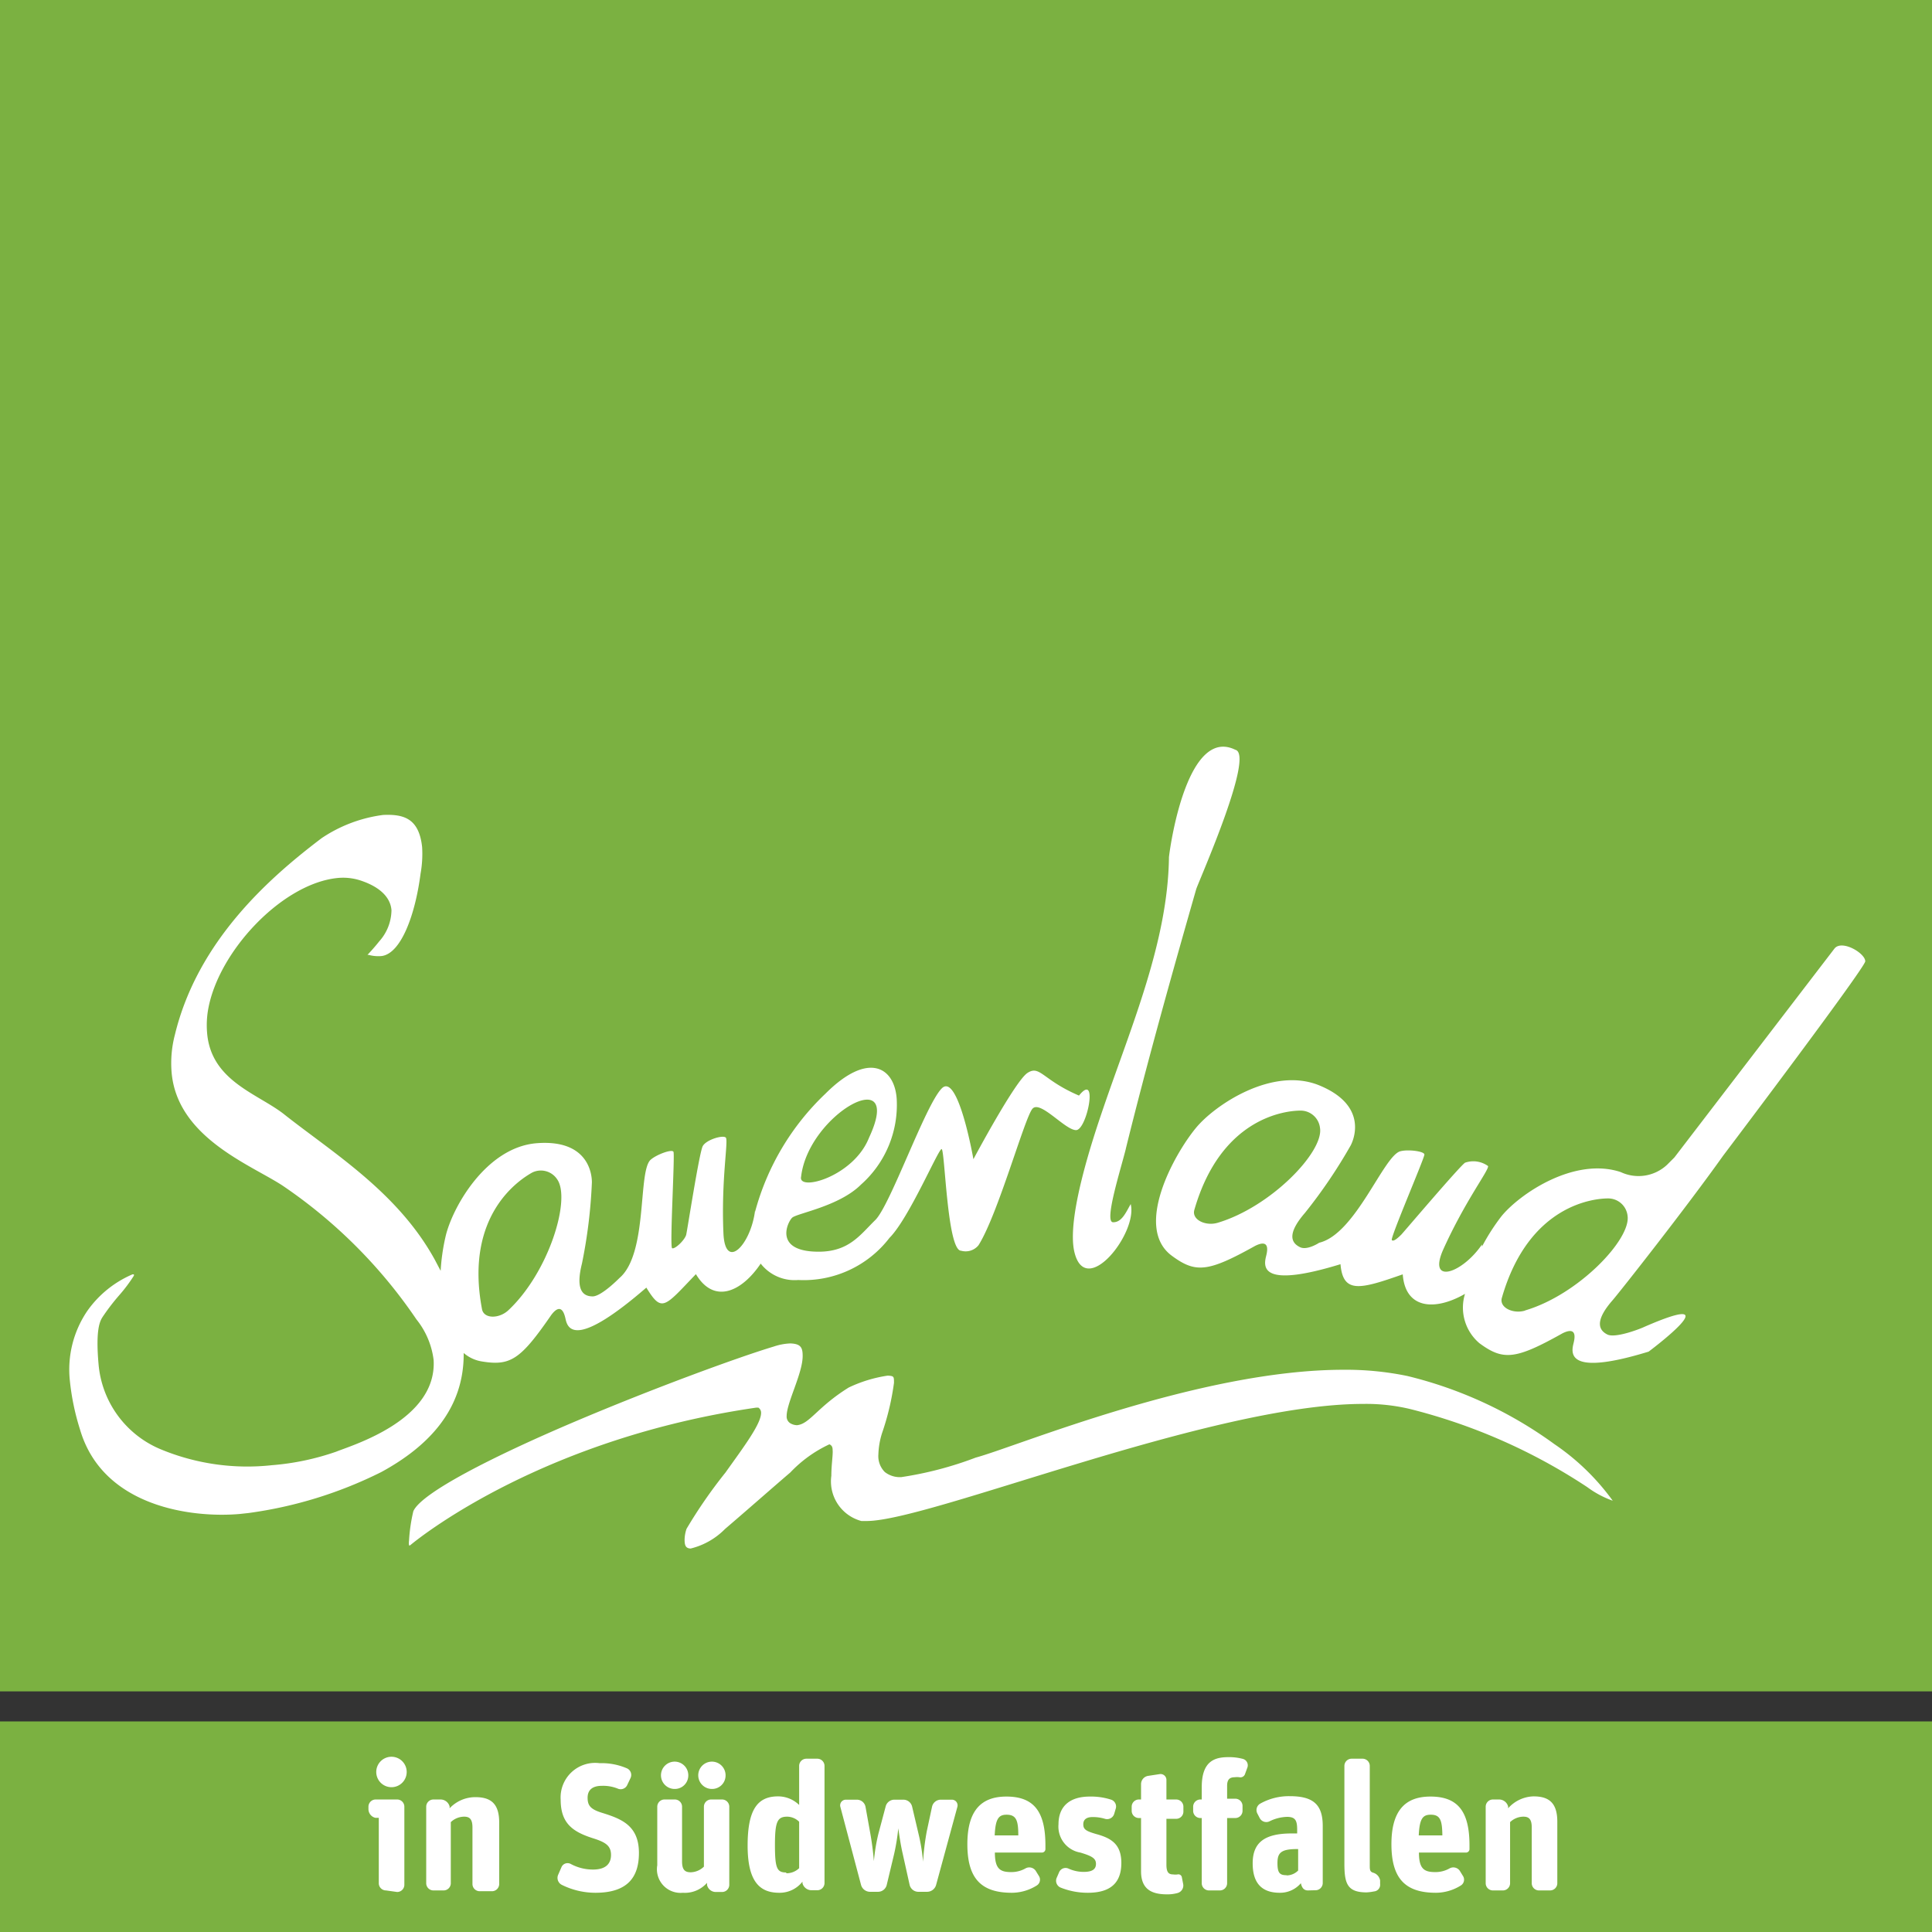 <?xml version="1.0" encoding="UTF-8" standalone="no"?><svg xmlns="http://www.w3.org/2000/svg" xmlns:xlink="http://www.w3.org/1999/xlink" height="500" style="" viewBox="675 518 99 99" width="500"><rect x="675" y="518" width="99" height="99" fill="#333333" stroke="none"/><defs><style>.a{clip-path:url(#b);}.b{fill:#7bb141;}.c{fill:#fff;}</style><clipPath id="b"><rect height="99" width="99" x="675" y="518"/></clipPath></defs><g class="a" id="a"><g transform="translate(675 518)"><path class="b" d="M0,88.21H99.21V99.22H0ZM0,0H99.21V86.67H0Z"/><path class="c" d="M57.69,58.87c-.27,1.08-1.12,3.74-.66,3.76s.68-.54.91-.93c.37,1.48-2.29,4.85-2.88,2.48-.43-1.72.92-5.78,1.49-7.44,1.41-4.13,3.3-8.51,3.35-12.82.1-.88,1-6.68,3.4-5.5,1,.24-1.78,6.52-2,7.13-1.26,4.4-2.51,8.86-3.61,13.31M79.65,74a21.32,21.32,0,0,0-7.53-3.49,15.49,15.49,0,0,0-3.28-.32c-7.37,0-16.75,3.94-18.84,4.5a18.35,18.35,0,0,1-3.81,1,1.25,1.25,0,0,1-.85-.26,1.15,1.15,0,0,1-.33-.9,4,4,0,0,1,.19-1.1,13.24,13.24,0,0,0,.61-2.57c0-.33,0-.35-.32-.37a7,7,0,0,0-2,.61c-1.61,1-2,1.87-2.65,1.93a.69.69,0,0,1-.36-.11.4.4,0,0,1-.17-.36c0-.69.83-2.2.82-3.09,0-.43-.11-.61-.63-.63a3,3,0,0,0-.85.16c-1.77.53-6.18,2.14-10.27,3.88s-7.8,3.62-8.2,4.56a8.62,8.62,0,0,0-.22,1.5.85.85,0,0,0,0,.25h.05c.73-.61,7-5.5,17.74-7.06h.11a.31.31,0,0,1,.14.27c0,.57-.91,1.77-1.82,3.05a25,25,0,0,0-2,2.89,1.8,1.8,0,0,0-.1.56c0,.31.07.44.31.45a3.7,3.7,0,0,0,1.76-1c1.17-1,2.38-2.07,3.35-2.9a6.572,6.572,0,0,1,2-1.44c.19.08.16.25.17.37,0,.29-.07.74-.07,1.24a2.1,2.1,0,0,0,1.54,2.32h.27c3.24,0,17.66-6,25.44-6a9.72,9.72,0,0,1,2.4.26,29.43,29.43,0,0,1,9.08,4,5,5,0,0,0,1.31.7A12,12,0,0,0,79.65,74Zm8.64-14.77c3.51-4.65,7.29-9.74,7.29-9.97,0-.42-1.21-1.13-1.58-.65l-8.2,10.7-.38.38a2.14,2.14,0,0,1-2.37.37c-2.37-.79-5.17,1.11-6.11,2.26a10.72,10.72,0,0,0-1,1.56v-.11c-1,1.47-2.78,2.09-2,.29,1.14-2.54,2.38-4.12,2.31-4.31a1.29,1.29,0,0,0-1.18-.17c-.3.21-3.17,3.59-3.26,3.68s-.41.41-.49.28,1.68-4.21,1.67-4.38-.83-.27-1.22-.17c-.86.19-2.29,4.24-4.17,4.69,0,0-.63.42-1,.22-.58-.29-.49-.87.27-1.75a26.19,26.19,0,0,0,2.35-3.47c.21-.42.79-2.07-1.61-3.06s-5.36,1-6.33,2.18c-1.13,1.37-3.19,5.11-1.23,6.55,1.22.9,1.85.84,4.27-.51.83-.41.59.39.55.56-.13.55-.22,1.62,3.82.38.13,1.52,1,1.29,3.19.52.13,1.79,1.66,1.88,3.19,1a2.39,2.39,0,0,0,.74,2.53c1.22.9,1.85.84,4.26-.51.83-.41.59.39.55.56-.13.55-.18,1.62,3.86.38,0,0,4.41-3.29-.24-1.26-.21.1-1.48.59-1.88.38-.58-.29-.49-.88.27-1.75.35-.4,3.77-4.74,5.66-7.4Zm-25.9,3.43c-.62.18-1.33-.16-1.19-.66,1.38-4.8,4.76-5.09,5.44-5.09a1,1,0,0,1,1,.89C67.84,59.02,65.12,61.85,62.39,62.66Zm15.75,4.5c-.61.18-1.33-.16-1.18-.66,1.38-4.8,4.76-5.09,5.44-5.09a1,1,0,0,1,1,.89c.18,1.21-2.53,4.05-5.25,4.85ZM55.29,56.14c-1.87-.8-2-1.58-2.64-1.16s-2.77,4.42-2.77,4.42-.78-4.47-1.62-3.63-2.64,6-3.41,6.75-1.34,1.62-2.9,1.62c-2.32,0-1.6-1.51-1.36-1.74s2.41-.58,3.53-1.7a5.46,5.46,0,0,0,1.83-4.37c-.1-1.64-1.45-2.49-3.65-.29a13,13,0,0,0-3.61,6.06v-.06c-.22,1.76-1.54,3.12-1.62,1.14-.12-2.79.27-4.75.12-4.89s-1,.11-1.18.44-.81,4.43-.85,4.55c-.09.29-.59.75-.72.68s.15-4.79.07-4.94-.86.14-1.16.4c-.68.56-.13,4.81-1.61,6.07,0,0-.92.94-1.37.94-.65,0-.83-.56-.55-1.68a26.06,26.06,0,0,0,.51-4.17c0-.47-.22-2.2-2.82-2s-4.34,3.3-4.68,4.79a10.449,10.449,0,0,0-.25,1.75l-.3-.57c-1.89-3.44-5.18-5.45-7.67-7.41-1.34-1.09-3.81-1.71-4-4.24a4.64,4.64,0,0,1,.05-1.14c.51-3,3.8-6.49,6.64-6.77a2.88,2.88,0,0,1,1.21.14c1,.34,1.5.88,1.55,1.51a2.43,2.43,0,0,1-.63,1.6c-.22.28-.46.54-.6.69h.06a1.89,1.89,0,0,0,.66.06c1-.12,1.73-2.12,2-4.22a5.71,5.71,0,0,0,.08-1.37c-.16-1.45-.92-1.69-2-1.64a7.33,7.33,0,0,0-3.15,1.19c-2.64,2-6.35,5.24-7.52,10.08a5.75,5.75,0,0,0-.17,1.88c.26,3.38,4.08,4.78,5.7,5.85a25.68,25.68,0,0,1,6.85,6.85,4.12,4.12,0,0,1,.88,2.08c.18,3.08-4.16,4.36-5,4.7a13.14,13.14,0,0,1-3.29.69,11.57,11.57,0,0,1-5.73-.83A5.2,5.2,0,0,1,5.05,69.9c-.16-1.8.08-2.22.21-2.42a10.92,10.92,0,0,1,.85-1.11,8,8,0,0,0,.75-1,.24.24,0,0,0,0-.07H6.79a5.45,5.45,0,0,0-2.32,1.88,5.34,5.34,0,0,0-.89,3.57,12.42,12.42,0,0,0,.52,2.5c1.17,4,5.79,4.54,8.18,4.33l.46-.05a21.69,21.69,0,0,0,6.8-2.1c2.35-1.28,4.25-3.17,4.22-6.1a1.87,1.87,0,0,0,.91.43c1.49.25,2-.09,3.58-2.38.56-.74.7.08.74.25.13.55.64,1.37,4.13-1.65.8,1.3.92,1,2.54-.69.92,1.54,2.33.93,3.32-.54a2.2,2.2,0,0,0,1.92.84,5.54,5.54,0,0,0,4.68-2.16c1-1,2.5-4.55,2.67-4.55s.28,5.21,1,5.21a.85.85,0,0,0,.89-.28c1-1.58,2.37-6.56,2.77-7s1.67,1.1,2.23,1.1,1.16-3.03.15-1.77ZM44.53,58.3c-.79,2-3.65,2.77-3.48,2C41.42,57.07,46.37,54.37,44.53,58.3ZM26.05,67.14c-.47.44-1.25.45-1.35-.05-.93-4.9,2-6.68,2.56-7a1,1,0,0,1,1.29.34C29.27,61.45,28.12,65.2,26.05,67.14ZM19.78,96.87a.37.37,0,0,1-.37-.37V93.15h-.17a.46.46,0,0,1-.36-.45v-.12a.37.37,0,0,1,.37-.37h1.1a.37.37,0,0,1,.37.37v4a.37.37,0,0,1-.37.37Zm.28-5.29a.78.78,0,1,1,.78-.78A.78.78,0,0,1,20.06,91.58Zm2.15,5.29a.37.37,0,0,1-.37-.37V92.58a.37.37,0,0,1,.37-.37h.37a.48.48,0,0,1,.46.36v.09a1.81,1.81,0,0,1,1.32-.57c.8,0,1.22.34,1.22,1.3v3.15a.37.37,0,0,1-.37.37h-.63a.37.37,0,0,1-.37-.37v-2.9c0-.45-.17-.55-.43-.55a1,1,0,0,0-.68.28V96.5a.37.37,0,0,1-.37.37Zm8.3.12a3.88,3.88,0,0,1-1.73-.41.4.4,0,0,1-.18-.51l.17-.39a.34.34,0,0,1,.47-.17,2.4,2.4,0,0,0,1.15.29c.64,0,.92-.29.92-.75s-.27-.64-.85-.83c-1.06-.33-1.73-.74-1.73-2a1.77,1.77,0,0,1,2-1.87,3.25,3.25,0,0,1,1.41.27.37.37,0,0,1,.17.49l-.17.36a.37.37,0,0,1-.49.18,2,2,0,0,0-.81-.14c-.48,0-.73.21-.73.61s.15.59.73.77c1,.31,1.9.65,1.9,2.06,0,1.22-.56,2.04-2.23,2.04Zm4.48,0a1.21,1.21,0,0,1-1.31-1.41v-3a.37.37,0,0,1,.37-.37h.53a.37.37,0,0,1,.37.37v2.8c0,.46.17.56.45.56a1,1,0,0,0,.67-.29V92.58a.37.37,0,0,1,.37-.37H37a.37.37,0,0,1,.37.37v4a.37.37,0,0,1-.37.37h-.32a.46.46,0,0,1-.45-.36v-.11a1.51,1.51,0,0,1-1.24.51Zm-.41-5.32a.7.7,0,1,1,.69-.69.69.69,0,0,1-.69.69Zm1.91,0a.7.7,0,1,1,.69-.69.69.69,0,0,1-.67.69Zm3.44,5.32c-1,0-1.62-.57-1.62-2.42s.51-2.52,1.56-2.52a1.55,1.55,0,0,1,1.08.44v-2a.37.37,0,0,1,.37-.37h.56a.37.37,0,0,1,.37.37v6a.37.37,0,0,1-.37.37h-.3a.48.48,0,0,1-.46-.36v-.08a1.48,1.48,0,0,1-1.19.57Zm.36-1a.93.93,0,0,0,.66-.26V93.35a.89.89,0,0,0-.61-.26c-.51,0-.63.26-.63,1.46s.11,1.4.58,1.4Zm7.47-3.41a.46.46,0,0,1,.44-.36h.58a.29.29,0,0,1,.28.36l-1.09,4a.48.48,0,0,1-.46.36h-.45a.46.46,0,0,1-.45-.36l-.36-1.62c-.1-.43-.18-1-.22-1.27a10.939,10.939,0,0,1-.21,1.3l-.38,1.59a.46.46,0,0,1-.45.36h-.41a.48.48,0,0,1-.46-.36l-1.06-4a.29.29,0,0,1,.28-.36h.57a.45.45,0,0,1,.44.36l.23,1.28a14.81,14.81,0,0,1,.2,1.51,9.49,9.49,0,0,1,.23-1.4l.37-1.39a.46.46,0,0,1,.45-.36h.46a.46.46,0,0,1,.45.36l.36,1.53a9.641,9.641,0,0,1,.2,1.29,12.611,12.611,0,0,1,.19-1.56Zm4.09,4.41c-1.57,0-2.28-.73-2.28-2.49s.74-2.44,2-2.44c1.41,0,2,.77,2,2.5v.19a.18.18,0,0,1-.17.18H50.98c0,.85.28,1,.84,1a1.46,1.46,0,0,0,.73-.19.4.4,0,0,1,.52.12l.16.26a.35.35,0,0,1-.11.5,2.42,2.42,0,0,1-1.27.37Zm-.27-4c-.41,0-.57.21-.61,1.06h1.21C52.18,93.29,52.08,92.99,51.58,92.99Zm4.16,4a3.72,3.72,0,0,1-1.4-.27.38.38,0,0,1-.2-.48l.13-.3a.36.36,0,0,1,.48-.19,1.88,1.88,0,0,0,.78.17c.43,0,.63-.13.63-.41s-.2-.4-.8-.58a1.35,1.35,0,0,1-1.12-1.45c0-.94.6-1.42,1.6-1.42a3.35,3.35,0,0,1,1.1.16.37.37,0,0,1,.23.47l-.08.27a.38.38,0,0,1-.47.24,2.12,2.12,0,0,0-.64-.09c-.28,0-.47.11-.47.37s.14.35.66.5c.73.2,1.29.49,1.29,1.48s-.52,1.53-1.72,1.53Zm2.62-3.83a.37.37,0,0,1-.37-.37v-.21a.37.37,0,0,1,.37-.37h.11v-.78a.43.43,0,0,1,.36-.43l.59-.09a.3.3,0,0,1,.35.3v1h.5a.37.37,0,0,1,.37.37v.25a.37.37,0,0,1-.37.37h-.5v2.35c0,.4.12.5.35.5a.77.77,0,0,0,.22,0,.18.18,0,0,1,.22.14l.07.36a.4.4,0,0,1-.28.45,1.9,1.9,0,0,1-.56.07c-.8,0-1.32-.28-1.32-1.18V93.16Zm3.15,0a.37.37,0,0,1-.37-.37v-.21a.37.37,0,0,1,.37-.37h.07v-.63c0-1.34.66-1.54,1.37-1.54a2.731,2.731,0,0,1,.74.09.34.34,0,0,1,.23.44l-.12.33a.25.25,0,0,1-.29.17.92.92,0,0,0-.24,0c-.27,0-.39.13-.39.44v.66h.42a.37.37,0,0,1,.37.37v.25a.37.37,0,0,1-.37.37h-.42V96.5a.37.37,0,0,1-.37.37h-.56a.37.37,0,0,1-.37-.37V93.16Zm5.51,3.71c-.2,0-.31-.13-.36-.37a1.4,1.4,0,0,1-1.08.49c-1,0-1.39-.58-1.39-1.51,0-1.09.64-1.53,2-1.53h.28v-.18c0-.47-.08-.67-.52-.67a2.15,2.15,0,0,0-.9.23.38.38,0,0,1-.5-.17l-.12-.23a.38.38,0,0,1,.15-.51,3,3,0,0,1,1.51-.38c1.18,0,1.69.41,1.69,1.52v2.93a.37.37,0,0,1-.37.37Zm-1.08-.77a.84.84,0,0,0,.58-.25v-1.1h-.06c-.84,0-1,.21-1,.72s.12.62.47.62Zm4.09.87c-1,0-1.14-.46-1.14-1.48v-5a.37.37,0,0,1,.37-.37h.56a.37.37,0,0,1,.37.37v5.09c0,.21,0,.33.17.38a.5.5,0,0,1,.36.4v.18a.34.34,0,0,1-.31.38,2.568,2.568,0,0,1-.38.05Zm3.55.02c-1.57,0-2.28-.73-2.28-2.49s.74-2.44,2-2.44c1.41,0,2,.77,2,2.5v.19a.18.18,0,0,1-.17.18H72.71c0,.85.28,1,.84,1a1.46,1.46,0,0,0,.73-.19.4.4,0,0,1,.52.12l.16.26a.35.35,0,0,1-.11.5,2.42,2.42,0,0,1-1.27.37Zm-.27-4c-.41,0-.57.21-.61,1.06h1.21c-.01-.76-.1-1.06-.59-1.06Zm3.19,3.88a.37.37,0,0,1-.37-.37V92.58a.37.37,0,0,1,.37-.37h.32a.48.48,0,0,1,.46.36v.09a1.81,1.81,0,0,1,1.3-.61c.8,0,1.22.34,1.22,1.3V96.5a.37.37,0,0,1-.37.37h-.57a.37.37,0,0,1-.37-.37V93.64c0-.45-.17-.55-.43-.55a1,1,0,0,0-.68.28V96.5a.37.37,0,0,1-.37.37Z"/></g></g></svg>